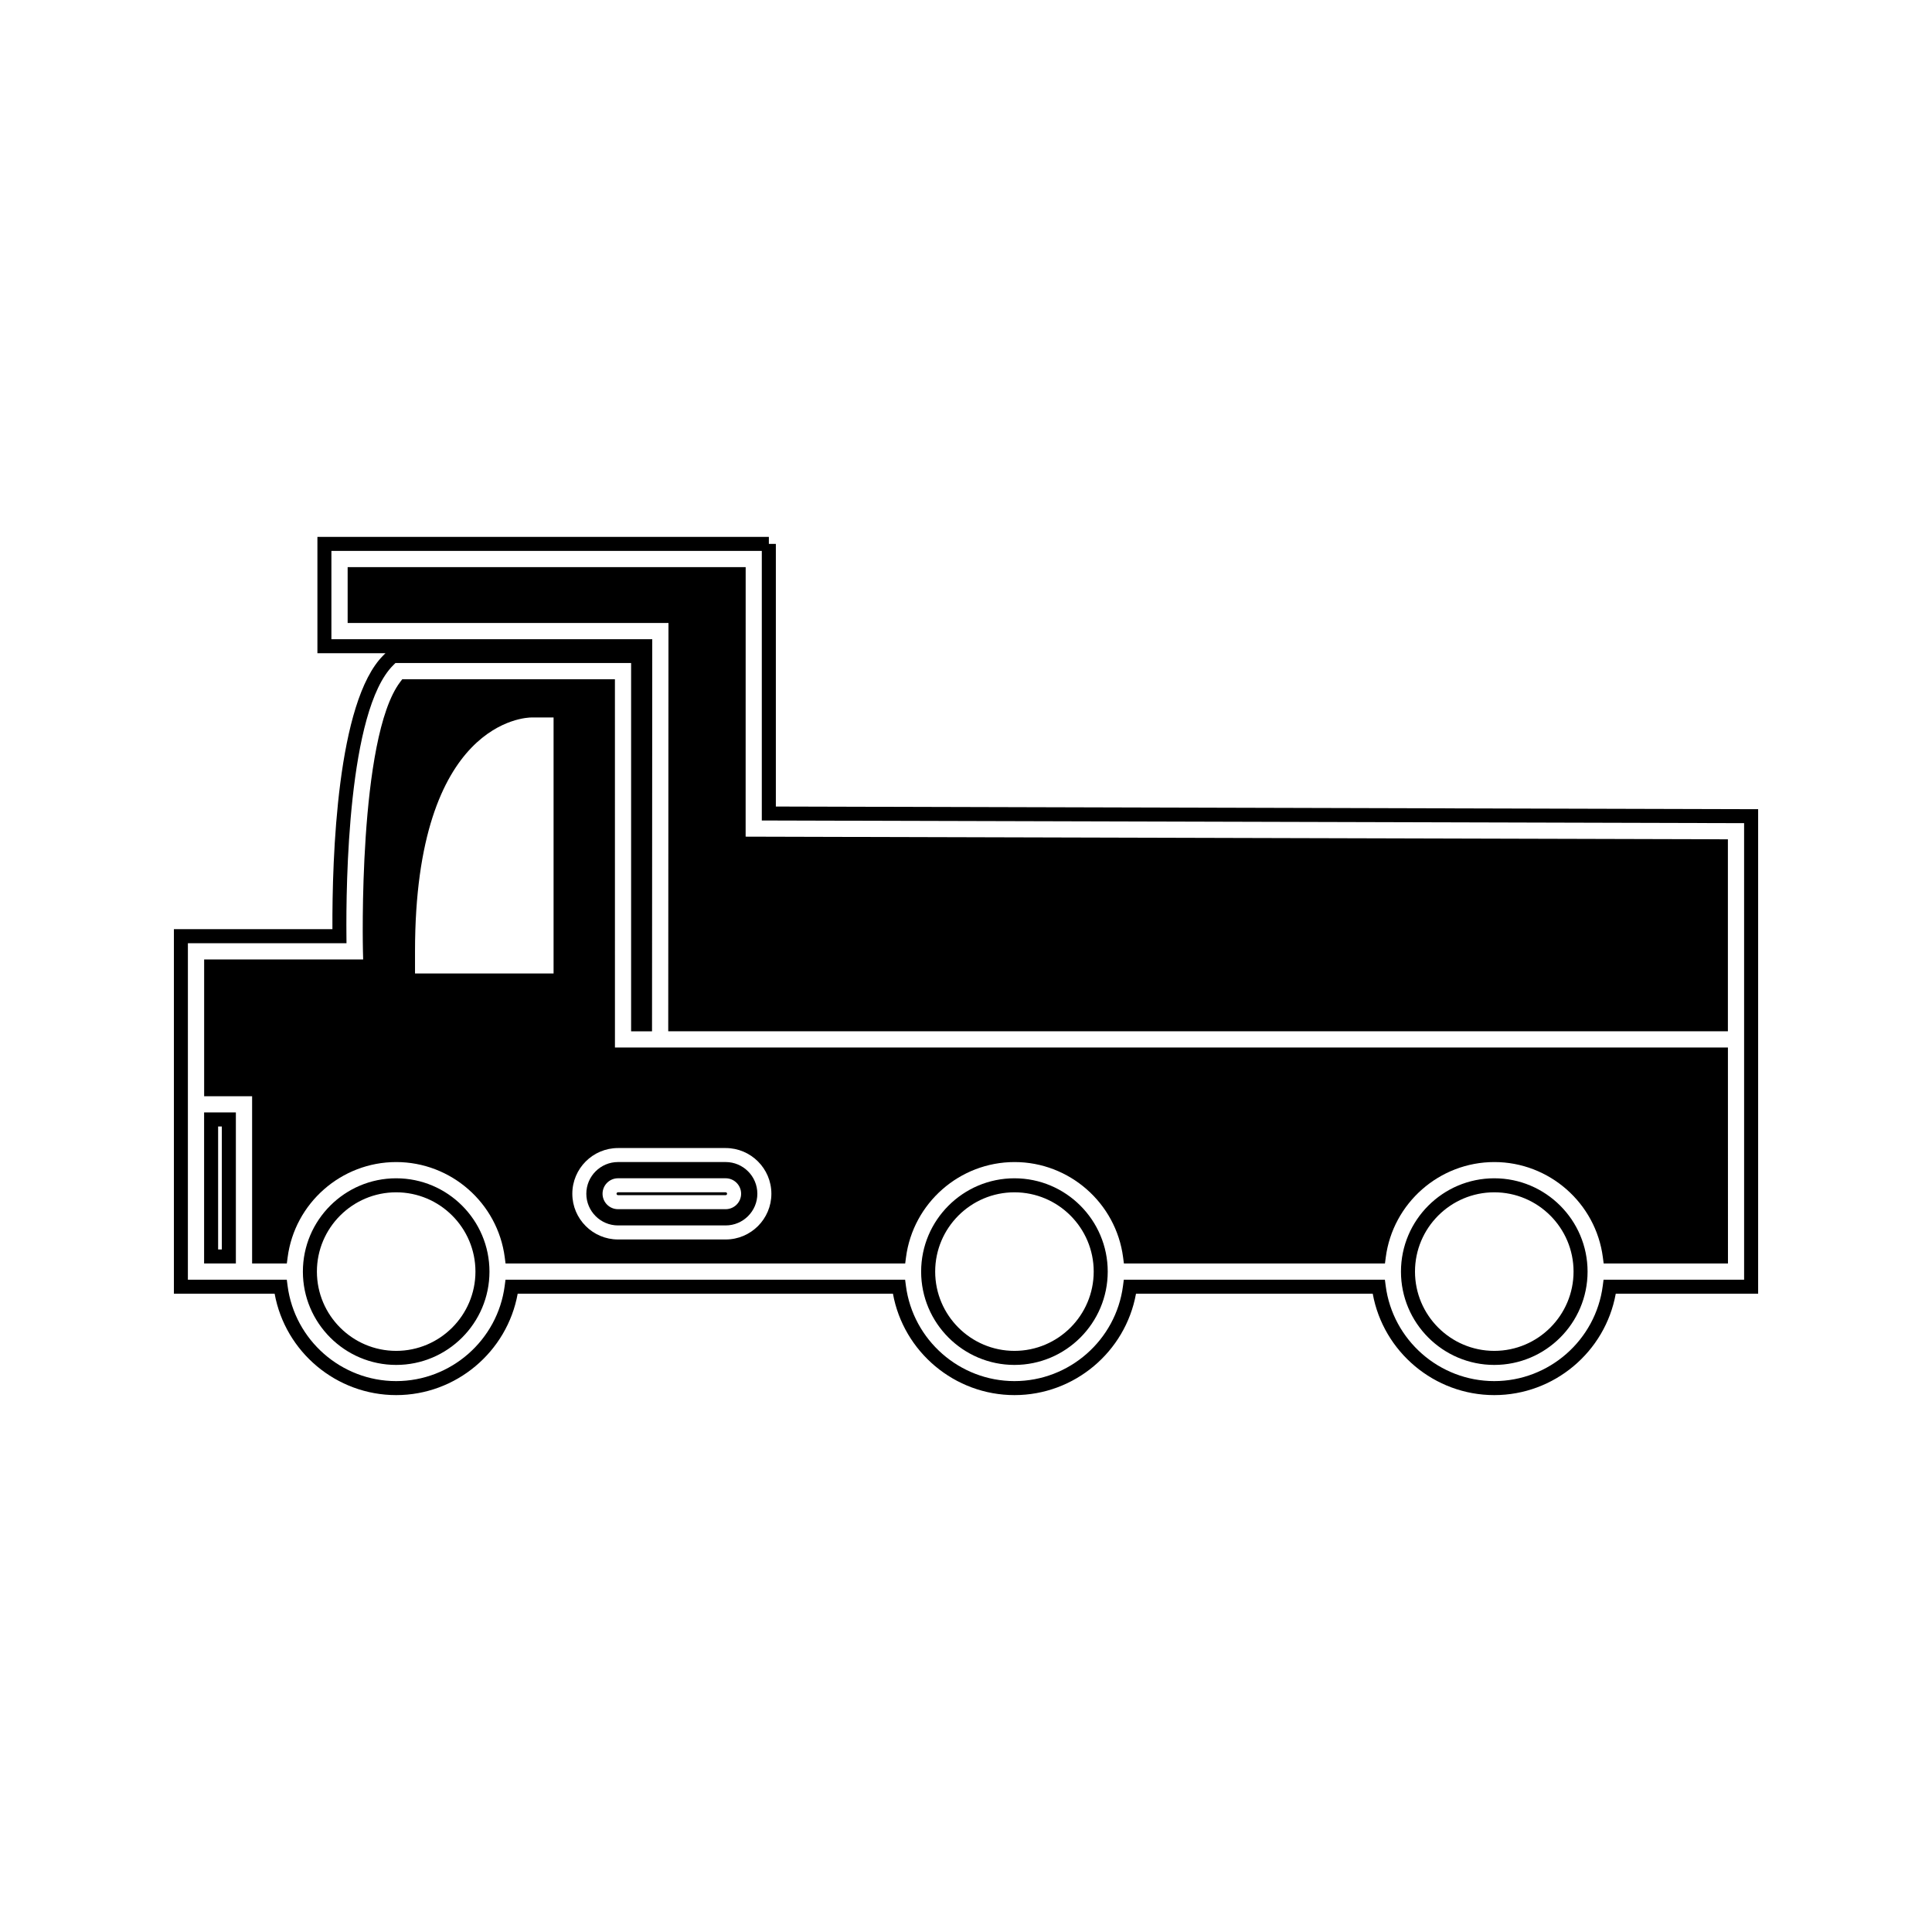 <?xml version="1.0" encoding="UTF-8"?>
<!-- Uploaded to: SVG Repo, www.svgrepo.com, Generator: SVG Repo Mixer Tools -->
<svg fill="#000000" width="800px" height="800px" version="1.1" viewBox="144 144 512 512" xmlns="http://www.w3.org/2000/svg">
 <g>
  <path d="m248.99 456.26c-13.633 0-24.723 11.09-24.723 24.73 0 13.633 11.094 24.73 24.723 24.73 13.633 0 24.723-11.094 24.723-24.73 0-13.641-11.09-24.73-24.723-24.73zm0 45.734c-11.582 0-21.008-9.426-21.008-21.008 0-11.586 9.426-21.012 21.008-21.012 11.586 0 21.008 9.426 21.008 21.012 0 11.582-9.426 21.008-21.008 21.008z"/>
  <path d="m349.61 357.74v-69.602h-1.852v-1.859l-119.64 0.004v30.832h18.027l-0.586 0.586c-12.242 12.25-13.551 53.426-13.465 72.543h-42.008v96.602h26.695c2.801 15.43 16.363 26.871 32.207 26.871 15.84 0 29.406-11.441 32.203-26.871h99.449c2.801 15.43 16.367 26.871 32.207 26.871 15.844 0 29.406-11.441 32.203-26.871h62.738c2.797 15.43 16.363 26.871 32.207 26.871s29.406-11.441 32.195-26.871h37.734v-128.4zm256.6 125.39h-37.25l-0.211 1.621c-1.863 14.395-14.238 25.254-28.758 25.254-14.531 0-26.902-10.852-28.77-25.254l-0.211-1.621h-69.188l-0.211 1.621c-1.867 14.395-14.242 25.254-28.766 25.254-14.52 0-26.895-10.852-28.77-25.254l-0.211-1.621h-105.9l-0.211 1.621c-1.875 14.395-14.242 25.254-28.77 25.254-14.531 0-26.895-10.852-28.77-25.254l-0.211-1.621h-26.211l0.004-89.168h42.031l-0.016-1.875c-0.133-13.801 0.371-59.758 12.363-71.758l0.625-0.625h62.453v97.602h5.543l0.059-103.91-85.027 0.004v-23.402h114.06v71.441l260.32 0.707z"/>
  <path d="m198.09 478.83h8.418v-40.027h-8.418zm3.715-36.301h0.98v32.59h-0.98z"/>
  <path d="m336.3 460.73c0.211 0 0.383-0.172 0.383-0.379 0-0.211-0.168-0.383-0.383-0.383h-28.527c-0.211 0-0.383 0.172-0.383 0.383 0 0.203 0.172 0.379 0.383 0.379z"/>
  <path d="m306.96 324.01h-56.363l-0.555 0.738c-11.18 14.82-9.875 70.75-9.859 71.316l0.059 2.203h-42.141v36.254h12.711v44.312h9.199l0.215-1.621c1.875-14.395 14.242-25.254 28.77-25.254 14.531 0 26.895 10.852 28.77 25.254l0.211 1.621h105.91l0.211-1.621c1.867-14.395 14.238-25.254 28.77-25.254 14.527 0 26.891 10.852 28.766 25.254l0.211 1.621h69.184l0.211-1.621c1.875-14.395 14.242-25.254 28.77-25.254s26.895 10.852 28.766 25.254l0.211 1.621h32.941l-0.012-57.227h-294.95zm-16.258 77.969h-36.719v-5.867c0-61.266 29.594-61.973 30.852-61.973h5.867zm17.082 46.266h28.527c6.676 0 12.113 5.434 12.113 12.113 0 6.68-5.434 12.117-12.113 12.117h-28.527c-6.676 0-12.113-5.438-12.113-12.117 0-6.68 5.438-12.113 12.113-12.113z"/>
  <path d="m307.78 468.75h28.527c4.629 0 8.398-3.769 8.398-8.398 0-4.629-3.769-8.398-8.398-8.398h-28.527c-4.629 0-8.398 3.769-8.398 8.398 0 4.629 3.769 8.398 8.398 8.398zm0-12.496h28.527c2.262 0 4.098 1.844 4.098 4.098 0 2.258-1.844 4.094-4.098 4.094h-28.527c-2.262 0-4.098-1.836-4.098-4.094 0-2.258 1.836-4.098 4.098-4.098z"/>
  <path d="m412.84 456.26c-13.633 0-24.73 11.09-24.73 24.73 0 13.633 11.094 24.73 24.73 24.73 13.633 0 24.719-11.094 24.719-24.73 0-13.641-11.082-24.73-24.719-24.73zm0 45.734c-11.582 0-21.008-9.426-21.008-21.008 0-11.586 9.426-21.012 21.008-21.012 11.582 0 21.004 9.426 21.004 21.012 0 11.582-9.422 21.008-21.004 21.008z"/>
  <path d="m540 456.26c-13.641 0-24.73 11.09-24.73 24.73 0 13.633 11.09 24.73 24.73 24.73 13.633 0 24.723-11.094 24.723-24.73 0-13.641-11.094-24.73-24.723-24.73zm0 45.734c-11.586 0-21.012-9.426-21.012-21.008 0-11.586 9.426-21.012 21.012-21.012 11.582 0 21.008 9.426 21.008 21.012 0 11.582-9.426 21.008-21.008 21.008z"/>
  <path d="m341.61 294.3h-105.48v14.801h85.023l-0.062 108.2h280.82v-50.875l-260.31-0.703z"/>
 </g>
</svg>